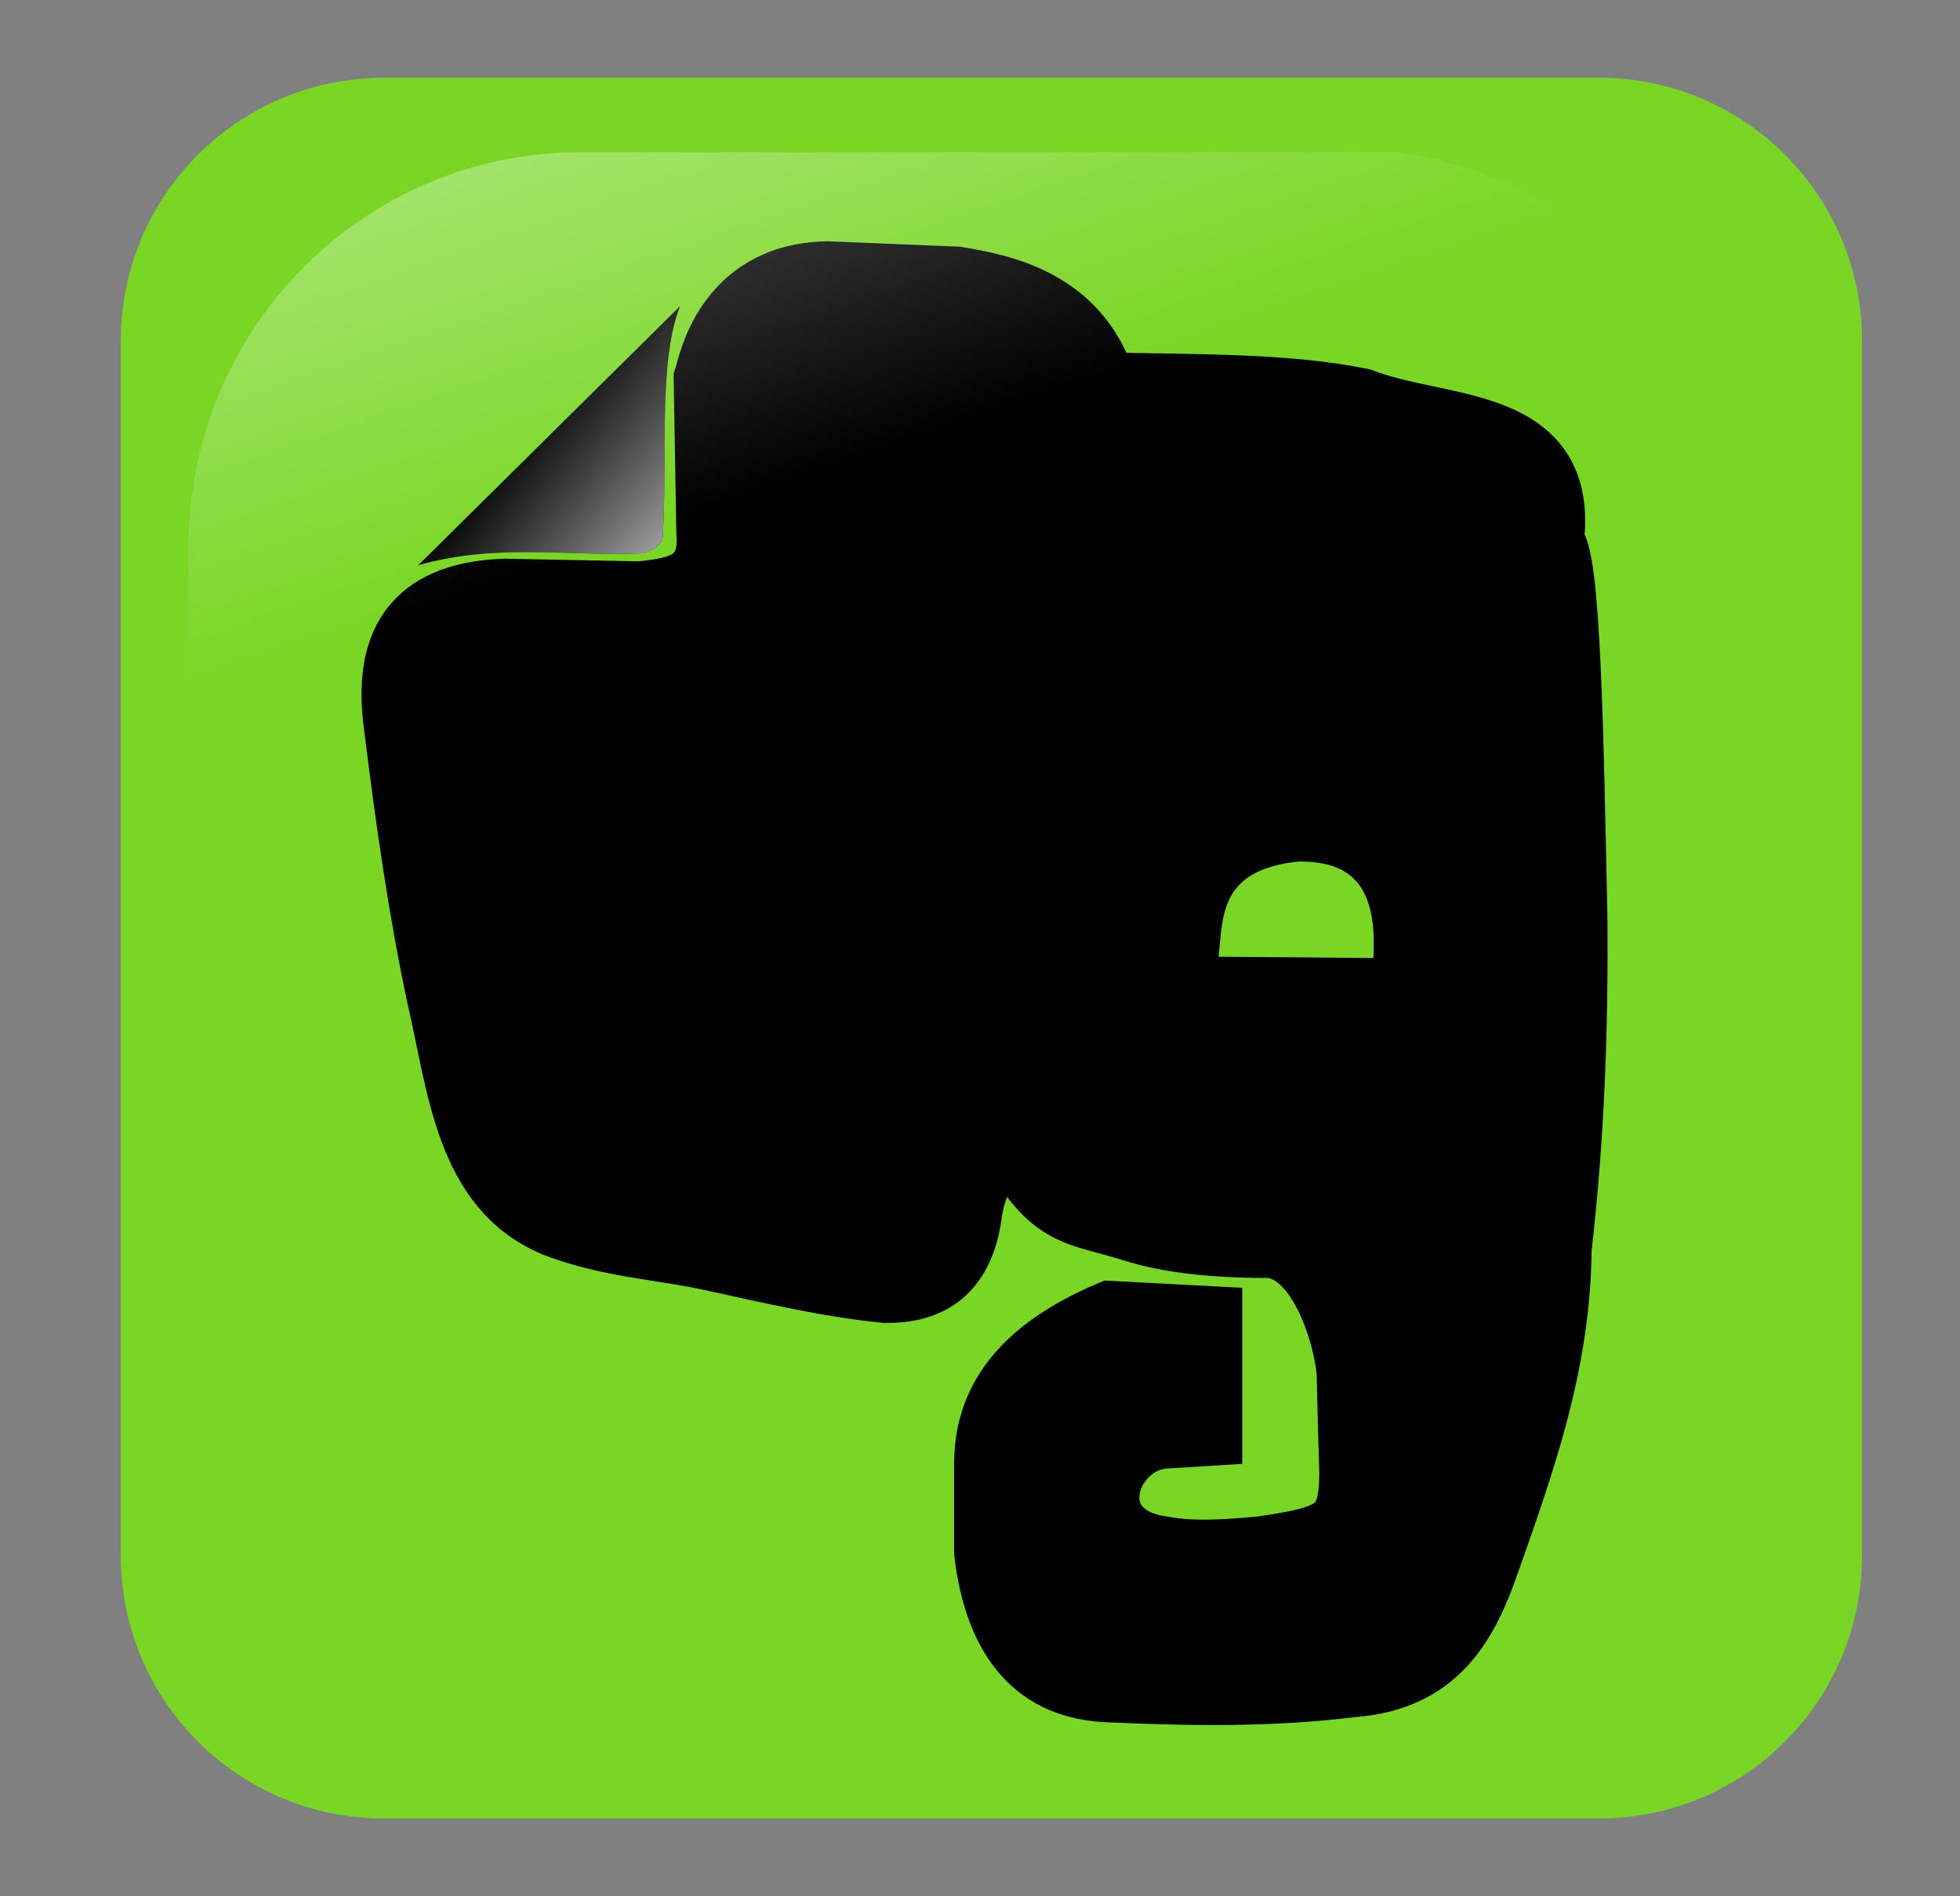 <svg width="31" height="30" viewBox="0 0 31 30" fill="none" xmlns="http://www.w3.org/2000/svg">
<rect x="0" y="0" width="31" height="30" fill="#808080" stroke="none"/>
<path d="M6.07 1.231H25.293C27.589 1.231 29.451 3.093 29.451 5.39V24.61C29.451 26.907 27.589 28.769 25.293 28.769H6.07C3.773 28.769 1.911 26.907 1.911 24.61V5.39C1.911 3.093 3.773 1.231 6.07 1.231Z" fill="#79D624"/>
<path d="M19.148 20.848V22.689L18.479 22.731C17.491 22.744 16.976 24.296 18.395 24.489C18.87 24.572 19.329 24.545 19.944 24.489C21.13 24.316 21.368 24.207 21.366 23.275C21.352 22.861 21.339 22.364 21.325 21.727C21.257 20.973 20.794 19.674 19.985 19.718C19.247 19.716 18.498 19.646 17.935 19.467C16.96 19.157 16.599 19.304 15.842 17.835C15.631 18.428 15.395 18.745 15.34 19.258C15.201 20.139 14.697 20.439 14.001 20.429C13.121 20.342 12.241 20.137 11.281 19.927C10.414 19.736 9.651 19.721 8.77 19.383C7.373 18.796 7.262 17.18 6.928 15.742C6.64 14.39 6.435 12.94 6.259 11.515C6.073 10.235 6.489 9.395 7.975 9.339L10.109 9.381C10.698 9.324 11.264 9.241 11.197 8.419L11.155 5.991C11.215 5.828 11.444 4.352 13.08 4.317L15.131 4.401C15.843 4.521 17.04 4.742 17.474 6.075C18.878 6.108 20.341 6.082 21.534 6.326C22.797 6.821 24.816 6.56 24.547 8.586C24.823 8.684 24.863 11.735 24.924 14.529C24.937 16.224 24.882 17.953 24.673 19.76C24.661 21.552 24.098 23.123 23.543 24.698C23.202 25.683 22.739 26.56 21.408 26.665C20.056 26.832 18.801 26.802 17.558 26.749C16.384 26.715 15.761 25.945 15.591 24.572V23.15C15.592 22.203 16.109 21.376 17.558 20.764L19.148 20.848Z" fill="black" stroke="black"/>
<path d="M19.274 15.136L21.722 15.156C21.798 13.881 21.249 13.633 20.55 13.629C19.295 13.754 19.344 14.472 19.274 15.136Z" fill="#79D624"/>
<path d="M6.615 8.942L10.758 4.841C10.412 5.692 10.555 7.254 10.486 8.419C10.504 8.592 10.376 8.692 10.172 8.754C8.988 8.806 7.848 8.59 6.615 8.942Z" fill="black"/>
<path d="M6.615 8.942L10.758 4.841C10.412 5.692 10.555 7.254 10.486 8.419C10.504 8.592 10.376 8.692 10.172 8.754C8.988 8.806 7.848 8.59 6.615 8.942Z" fill="url(#paint0_linear_87_39397)"/>
<path opacity="0.554" fill-rule="evenodd" clip-rule="evenodd" d="M22.175 2.408H9.187C5.749 2.408 2.982 5.198 2.982 8.664V21.335C3.093 24.041 3.521 22.331 4.336 19.334C5.283 15.852 8.367 12.809 12.122 10.528C14.989 8.788 18.197 7.676 24.038 7.57C27.35 7.51 27.058 3.271 22.175 2.408Z" fill="url(#paint1_linear_87_39397)"/>
<defs>
<linearGradient id="paint0_linear_87_39397" x1="10.758" y1="8.942" x2="8.686" y2="6.891" gradientUnits="userSpaceOnUse">
<stop stop-color="#B8B8B8"/>
<stop offset="1" stop-color="#B8B8B8" stop-opacity="0"/>
</linearGradient>
<linearGradient id="paint1_linear_87_39397" x1="5.361" y1="-1.598" x2="8.944" y2="8.847" gradientUnits="userSpaceOnUse">
<stop stop-color="white"/>
<stop offset="1" stop-color="white" stop-opacity="0"/>
</linearGradient>
</defs>
</svg>
